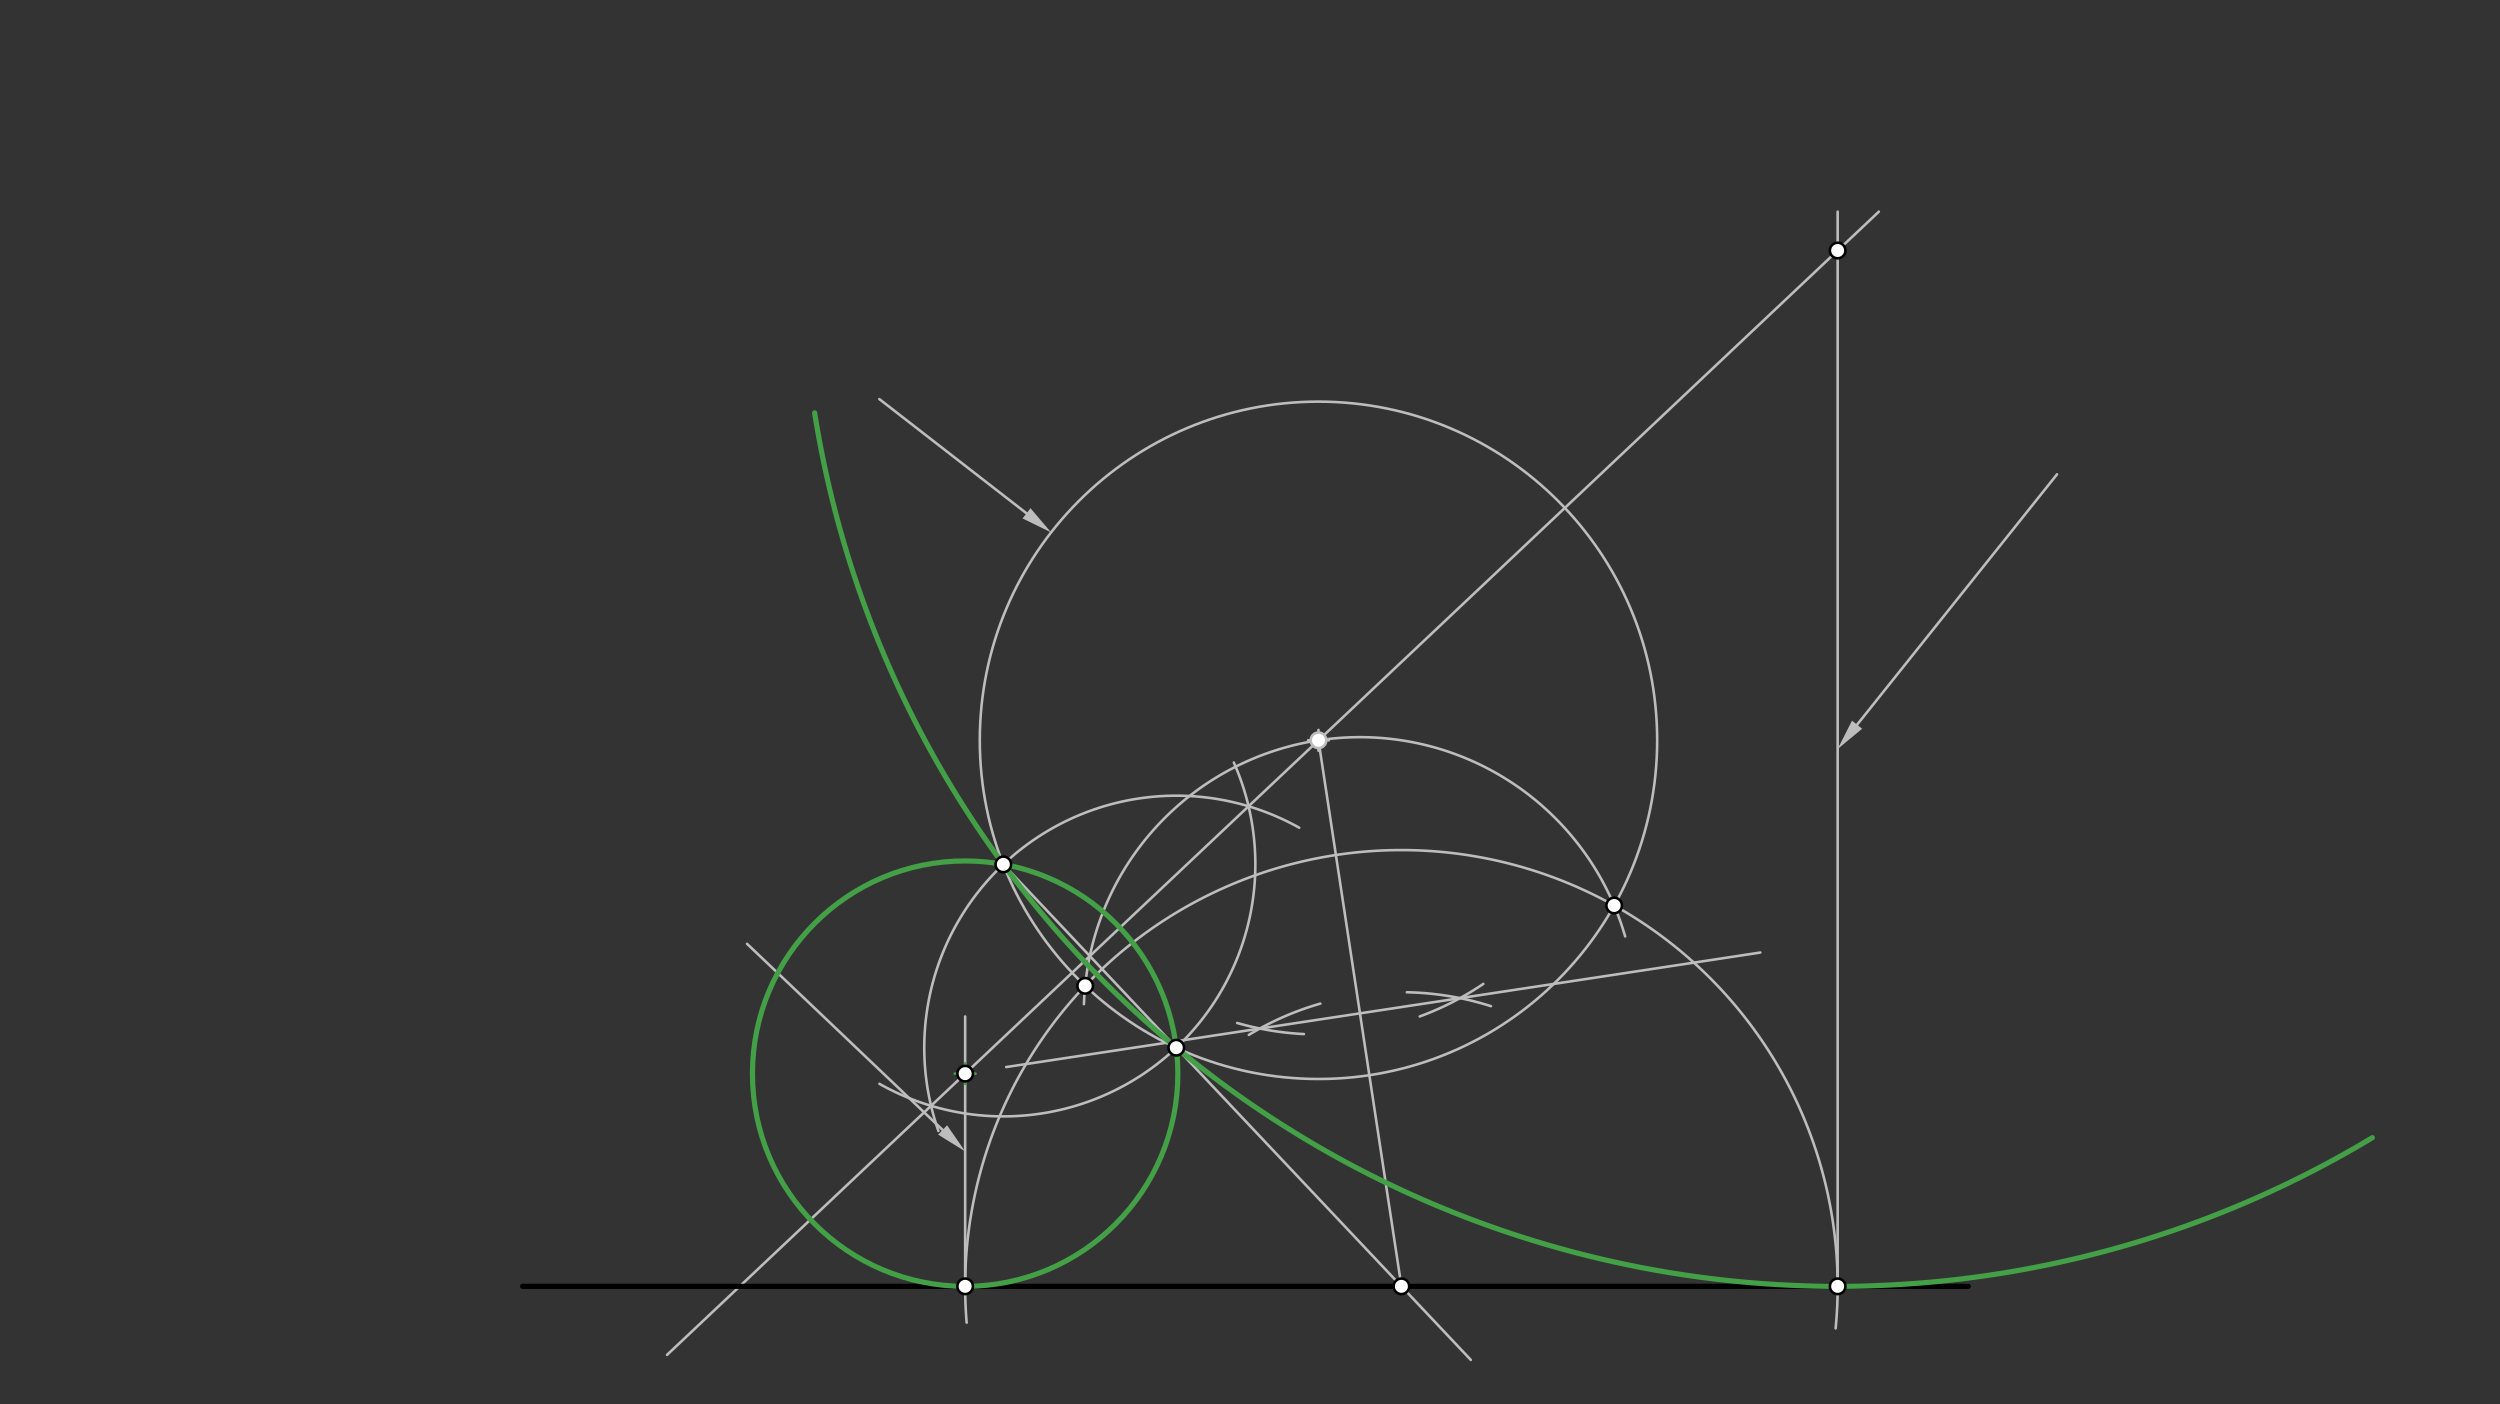 <svg xmlns="http://www.w3.org/2000/svg" class="svg--816" height="100%" preserveAspectRatio="xMidYMid meet" viewBox="0 0 963.78 541.417" width="100%"><rect x="0" y="0" width="963.78" height="541.417" fill="#333333" stroke="none"/><defs><marker id="marker-arrow" markerHeight="16" markerUnits="userSpaceOnUse" markerWidth="24" orient="auto-start-reverse" refX="24" refY="4" viewBox="0 0 24 8"><path d="M 0 0 L 24 4 L 0 8 z" stroke="inherit"></path></marker></defs><g class="aux-layer--949"><g class="element--733"><line stroke="#BDBDBD" stroke-dasharray="none" stroke-linecap="round" stroke-width="1" x1="386.8" x2="453.467" y1="333.233" y2="403.9"></line></g><g class="element--733"><path d="M 500.859 319.093 A 97.151 97.151 0 0 0 361.77 435.994" fill="none" stroke="#BDBDBD" stroke-dasharray="none" stroke-linecap="round" stroke-width="1"></path></g><g class="element--733"><path d="M 475.662 293.969 A 97.151 97.151 0 0 1 339.041 417.834" fill="none" stroke="#BDBDBD" stroke-dasharray="none" stroke-linecap="round" stroke-width="1"></path></g><g class="element--733"><line stroke="#BDBDBD" stroke-dasharray="none" stroke-linecap="round" stroke-width="1" x1="724.312" x2="257.157" y1="81.606" y2="522.318"></line></g><g class="element--733"><g class="center--a87"><line x1="504.29" y1="285.4" x2="512.29" y2="285.4" stroke="#BDBDBD" stroke-width="1" stroke-linecap="round"></line><line x1="508.29" y1="281.4" x2="508.29" y2="289.4" stroke="#BDBDBD" stroke-width="1" stroke-linecap="round"></line><circle class="hit--87b" cx="508.29" cy="285.4" r="4" stroke="none" fill="transparent"></circle></g><circle cx="508.29" cy="285.4" fill="none" r="130.568" stroke="#BDBDBD" stroke-dasharray="none" stroke-width="1"></circle></g><g class="element--733"><line stroke="#BDBDBD" stroke-dasharray="none" stroke-linecap="round" stroke-width="1" x1="339" x2="395.736" y1="153.862" y2="197.895"></line><path d="M405.216,205.253 l12,2.5 l0,-5 z" fill="#BDBDBD" stroke="#BDBDBD" stroke-width="0" transform="rotate(217.815, 405.216, 205.253)"></path></g><g class="element--733"><line stroke="#BDBDBD" stroke-dasharray="none" stroke-linecap="round" stroke-width="1" x1="453.467" x2="567.016" y1="403.9" y2="524.262"></line></g><g class="element--733"><line stroke="#BDBDBD" stroke-dasharray="none" stroke-linecap="round" stroke-width="1" x1="508.29" x2="540.259" y1="285.4" y2="495.9"></line></g><g class="element--733"><path d="M 574.767 387.893 A 113.386 113.386 0 0 0 542.372 382.534" fill="none" stroke="#BDBDBD" stroke-dasharray="none" stroke-linecap="round" stroke-width="1"></path></g><g class="element--733"><path d="M 571.834 379.307 A 113.386 113.386 0 0 1 547.331 391.852" fill="none" stroke="#BDBDBD" stroke-dasharray="none" stroke-linecap="round" stroke-width="1"></path></g><g class="element--733"><path d="M 481.451 398.957 A 113.386 113.386 0 0 1 509.012 386.905" fill="none" stroke="#BDBDBD" stroke-dasharray="none" stroke-linecap="round" stroke-width="1"></path></g><g class="element--733"><path d="M 476.952 394.369 A 113.386 113.386 0 0 0 502.671 398.646" fill="none" stroke="#BDBDBD" stroke-dasharray="none" stroke-linecap="round" stroke-width="1"></path></g><g class="element--733"><line stroke="#BDBDBD" stroke-dasharray="none" stroke-linecap="round" stroke-width="1" x1="387.917" x2="678.623" y1="411.359" y2="367.209"></line></g><g class="element--733"><path d="M 626.511 360.971 A 106.457 106.457 0 0 0 417.876 387.112" fill="none" stroke="#BDBDBD" stroke-dasharray="none" stroke-linecap="round" stroke-width="1"></path></g><g class="element--733"><path d="M 372.662 509.891 A 168.18 168.18 0 1 1 707.658 512.083" fill="none" stroke="#BDBDBD" stroke-dasharray="none" stroke-linecap="round" stroke-width="1"></path></g><g class="element--733"><line stroke="#BDBDBD" stroke-dasharray="none" stroke-linecap="round" stroke-width="1" x1="372.079" x2="372.079" y1="495.9" y2="391.862"></line></g><g class="element--733"><line stroke="#BDBDBD" stroke-dasharray="none" stroke-linecap="round" stroke-width="1" x1="288" x2="363.387" y1="363.862" y2="435.608"></line><path d="M372.079,443.881 l12,2.5 l0,-5 z" fill="#BDBDBD" stroke="#BDBDBD" stroke-width="0" transform="rotate(223.583, 372.079, 443.881)"></path></g><g class="element--733"><line stroke="#BDBDBD" stroke-dasharray="none" stroke-linecap="round" stroke-width="1" x1="708.439" x2="708.439" y1="495.9" y2="81.606"></line></g><g class="element--733"><line stroke="#BDBDBD" stroke-dasharray="none" stroke-linecap="round" stroke-width="1" x1="793" x2="715.927" y1="182.862" y2="279.376"></line><path d="M708.439,288.753 l12,2.5 l0,-5 z" fill="#BDBDBD" stroke="#BDBDBD" stroke-width="0" transform="rotate(308.61, 708.439, 288.753)"></path></g><g class="element--733"><circle cx="508.29" cy="285.4" r="3" stroke="#BDBDBD" stroke-width="1" fill="#ffffff"></circle>}</g></g><g class="main-layer--75a"><g class="element--733"><line stroke="#000000" stroke-dasharray="none" stroke-linecap="round" stroke-width="2" x1="201.467" x2="758.8" y1="495.9" y2="495.9"></line></g><g class="element--733"><g class="center--a87"><line x1="368.079" y1="413.901" x2="376.079" y2="413.901" stroke="#43A047" stroke-width="1" stroke-linecap="round"></line><line x1="372.079" y1="409.901" x2="372.079" y2="417.901" stroke="#43A047" stroke-width="1" stroke-linecap="round"></line><circle class="hit--87b" cx="372.079" cy="413.901" r="4" stroke="none" fill="transparent"></circle></g><circle cx="372.079" cy="413.901" fill="none" r="81.999" stroke="#43A047" stroke-dasharray="none" stroke-width="2"></circle></g><g class="element--733"><path d="M 314.055 159.171 A 399.32 399.32 0 0 0 914.554 438.593" fill="none" stroke="#43A047" stroke-dasharray="none" stroke-linecap="round" stroke-width="2"></path></g><g class="element--733"><circle cx="386.8" cy="333.233" r="3" stroke="#000000" stroke-width="1" fill="#ffffff"></circle>}</g><g class="element--733"><circle cx="453.467" cy="403.9" r="3" stroke="#000000" stroke-width="1" fill="#ffffff"></circle>}</g><g class="element--733"><circle cx="540.259" cy="495.9" r="3" stroke="#000000" stroke-width="1" fill="#ffffff"></circle>}</g><g class="element--733"><circle cx="622.278" cy="349.076" r="3" stroke="#000000" stroke-width="1" fill="#ffffff"></circle>}</g><g class="element--733"><circle cx="418.347" cy="380.047" r="3" stroke="#000000" stroke-width="1" fill="#ffffff"></circle>}</g><g class="element--733"><circle cx="372.079" cy="495.9" r="3" stroke="#000000" stroke-width="1" fill="#ffffff"></circle>}</g><g class="element--733"><circle cx="708.439" cy="495.9" r="3" stroke="#000000" stroke-width="1" fill="#ffffff"></circle>}</g><g class="element--733"><circle cx="372.079" cy="413.901" r="3" stroke="#000000" stroke-width="1" fill="#ffffff"></circle>}</g><g class="element--733"><circle cx="708.439" cy="96.58" r="3" stroke="#000000" stroke-width="1" fill="#ffffff"></circle>}</g></g><g class="snaps-layer--ac6"></g><g class="temp-layer--52d"></g></svg>